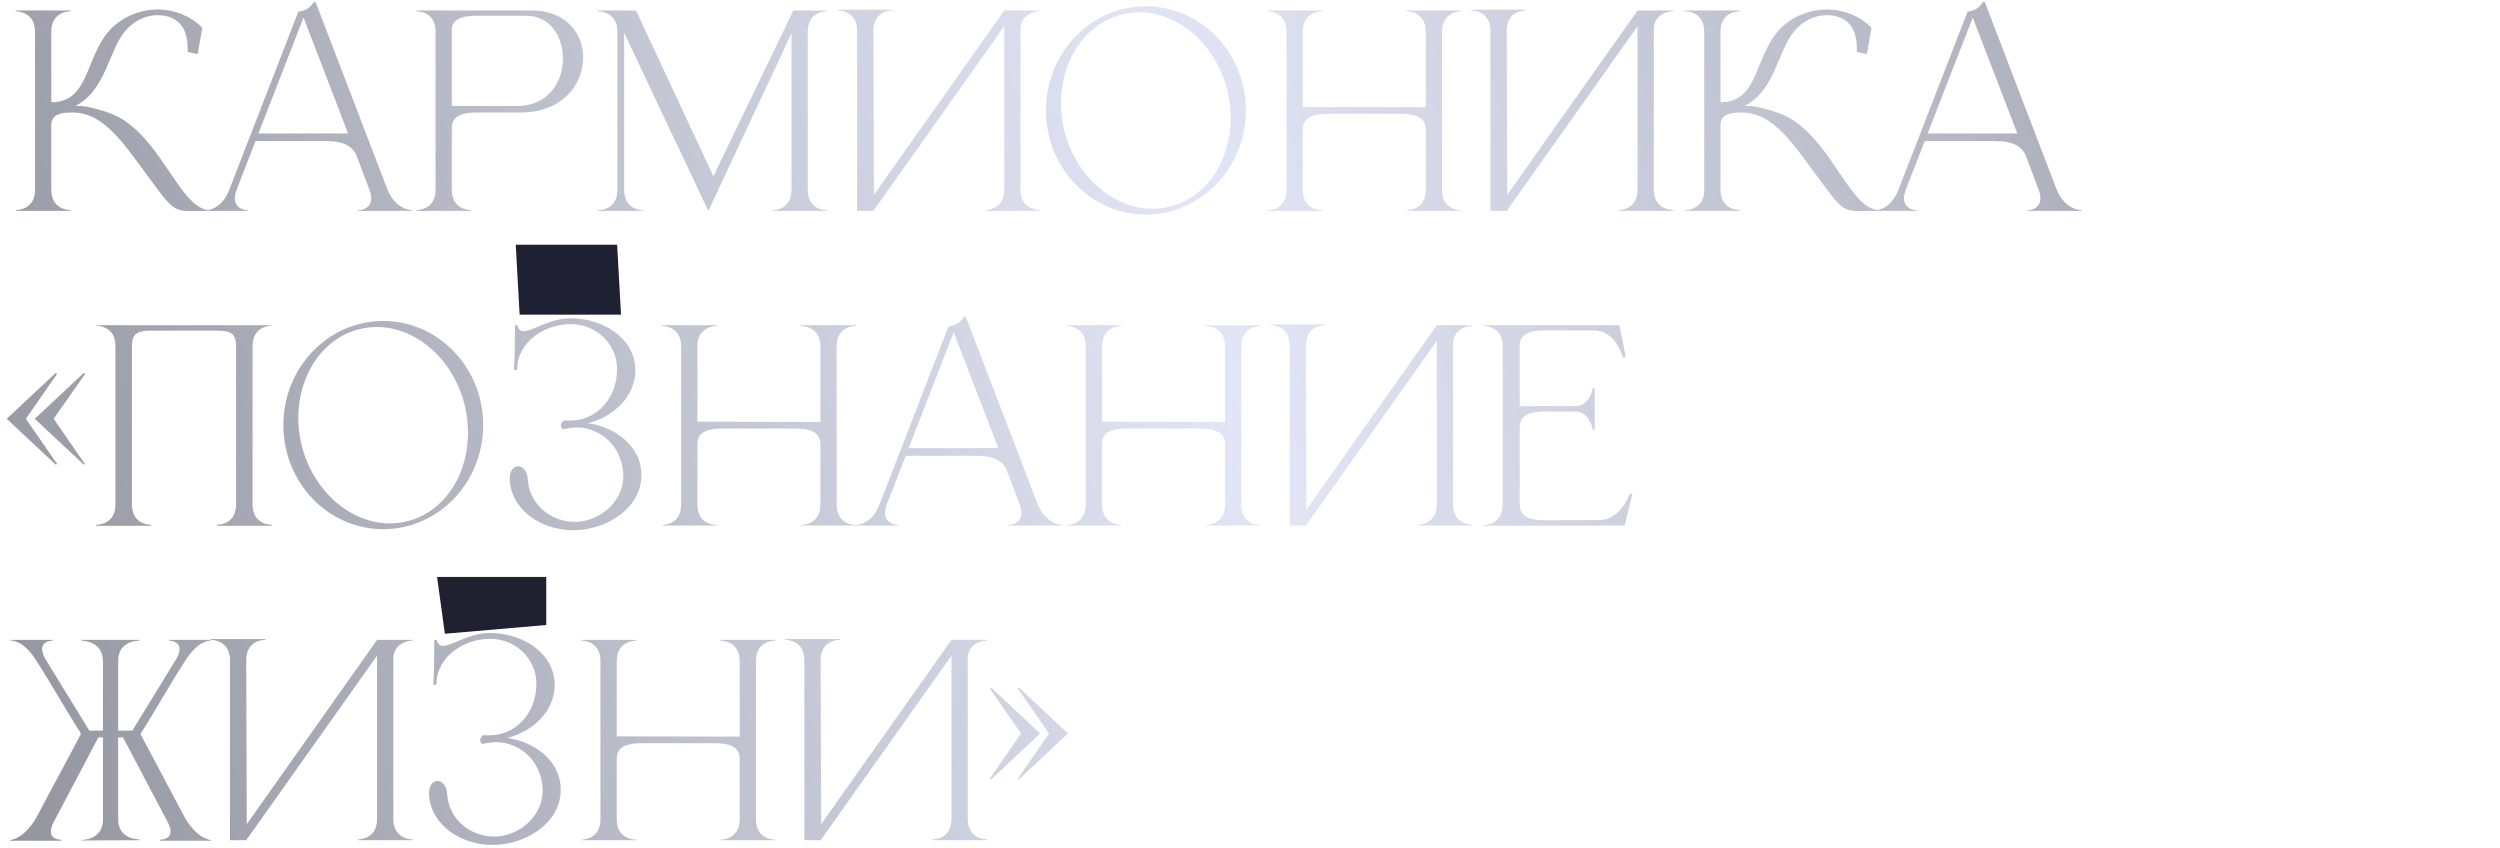 <?xml version="1.0" encoding="UTF-8"?> <svg xmlns="http://www.w3.org/2000/svg" width="286" height="97" viewBox="0 0 286 97" fill="none"><path d="M4.008 3.63C4.008 1.35 1.998 1.29 1.788 1.29V1.2H8.058V1.29C7.848 1.29 5.868 1.35 5.868 3.63V11.7C10.488 11.7 9.648 5.97 13.068 2.94C14.478 1.71 16.278 1.08 18.078 1.08H18.198C19.998 1.14 21.798 1.8 23.148 3.18L22.608 6.18L21.468 5.94V5.52C21.468 3.12 20.298 1.77 18.108 1.74H18.018C16.398 1.74 14.628 2.64 13.518 4.77C12.198 7.26 11.568 10.62 8.628 12.12H9.348C9.468 12.12 12.048 12.51 13.878 13.56C18.798 16.56 20.748 24.06 24.108 24.06H24.138V24.12C23.208 24.12 22.488 24.15 21.918 24.15C19.938 24.15 19.608 23.82 17.388 20.79C14.388 16.83 12.108 12.87 8.268 12.87H8.238C7.008 12.87 5.868 13.05 5.868 14.34V21.69C5.868 23.97 7.848 24.03 8.058 24.03V24.12H1.818V24.03H1.848C2.028 24.03 3.948 23.97 4.008 21.81V3.63ZM47.145 24.12H40.934V24.06C41.025 24.06 42.465 24.03 42.465 22.68C42.465 22.41 42.404 22.05 42.224 21.6L40.724 17.64C40.275 16.8 39.434 16.14 37.304 16.14H29.235L27.105 21.6C26.924 22.05 26.864 22.41 26.864 22.68C26.864 24.03 28.305 24.06 28.395 24.06V24.12H23.415V24.06H23.445C23.744 24.06 25.364 23.97 26.235 21.69L34.124 1.35C34.995 1.17 35.355 1.02 35.895 0.24H36.105L44.294 21.6C45.224 23.97 46.965 24.03 47.145 24.03V24.12ZM39.825 15.27L34.724 2.01L29.564 15.27H39.825ZM59.187 12.12C62.727 12.12 64.406 9.36 64.406 6.69C64.406 4.2 62.937 1.8 60.206 1.8H54.536C52.467 1.8 51.837 2.4 51.687 3.18V12.12H59.187ZM53.877 24.12H47.636V24.03H47.666C47.846 24.03 49.767 23.97 49.827 21.81V3.48C49.767 1.35 47.846 1.29 47.666 1.29H47.636V1.2H60.837C64.766 1.2 66.716 3.84 66.716 6.6C66.716 9.63 64.376 12.81 59.697 12.87H54.596C52.136 12.87 51.687 13.71 51.687 14.7V21.72C51.687 23.97 53.666 24.03 53.877 24.03V24.12ZM70.628 3.63C70.628 1.35 68.618 1.29 68.408 1.29V1.2H72.758L81.608 20.16L90.758 1.2H94.598V1.29C94.388 1.29 92.408 1.35 92.408 3.63V21.72C92.408 24 94.388 24.06 94.598 24.06V24.12H88.328V24.06C88.538 24.06 90.548 24 90.548 21.72V3.81C87.608 10.08 81.458 23.22 81.038 24.12L80.378 22.74C78.608 18.99 73.838 8.94 71.408 3.75V21.72C71.408 24 73.388 24.06 73.598 24.06V24.12H68.408V24.06C68.618 24.06 70.628 24 70.628 21.72V3.63ZM98.056 3.54C98.056 1.29 96.136 1.2 95.866 1.2H95.836V1.11H102.106V1.2H102.076C101.806 1.2 99.916 1.29 99.916 3.54L99.976 22.29L114.886 1.2H118.936V1.29H118.906C118.726 1.29 117.016 1.35 116.746 3.09V21.69C116.746 23.97 118.756 24.03 118.966 24.03V24.12H112.696V24.03C112.906 24.03 114.886 23.97 114.886 21.69V3L99.916 24.12H98.056V3.54ZM131.093 0.72C137.393 0.72 142.523 6.06 142.523 12.63C142.523 19.2 137.393 24.54 131.093 24.54C124.763 24.54 119.663 19.2 119.663 12.63C119.663 6.06 124.763 0.72 131.093 0.72ZM128.663 1.59C124.283 2.49 121.373 6.81 121.373 11.79C121.373 12.69 121.463 13.65 121.673 14.58C122.873 20.04 127.253 23.88 131.873 23.88C132.413 23.88 132.983 23.82 133.523 23.7C137.903 22.8 140.783 18.51 140.783 13.53C140.783 12.6 140.693 11.64 140.483 10.68C139.283 5.25 134.963 1.41 130.343 1.41C129.773 1.41 129.233 1.47 128.663 1.59ZM147.18 3.63C147.18 1.35 145.2 1.29 144.99 1.29V1.2H151.26V1.29C151.05 1.29 149.04 1.35 149.04 3.63V12.24L163.11 12.27V3.63C163.11 1.35 161.1 1.29 160.89 1.29V1.2H167.16V1.29C166.95 1.29 164.97 1.35 164.97 3.63V21.72C164.97 24 166.95 24.06 167.16 24.06V24.12H160.89V24.06C161.1 24.06 163.11 24 163.11 21.72V14.85C163.11 13.86 162.63 13.02 160.2 13.02H151.95C149.49 13.02 149.04 13.86 149.04 14.85V21.72C149.04 24 151.05 24.06 151.26 24.06V24.12H144.99V24.06C145.2 24.06 147.18 24 147.18 21.72V3.63ZM170.507 3.54C170.507 1.29 168.587 1.2 168.317 1.2H168.287V1.11H174.557V1.2H174.527C174.257 1.2 172.367 1.29 172.367 3.54L172.427 22.29L187.337 1.2H191.387V1.29H191.357C191.177 1.29 189.467 1.35 189.197 3.09V21.69C189.197 23.97 191.207 24.03 191.417 24.03V24.12H185.147V24.03C185.357 24.03 187.337 23.97 187.337 21.69V3L172.367 24.12H170.507V3.54ZM194.965 3.63C194.965 1.35 192.955 1.29 192.745 1.29V1.2H199.015V1.29C198.805 1.29 196.825 1.35 196.825 3.63V11.7C201.445 11.7 200.605 5.97 204.025 2.94C205.435 1.71 207.235 1.08 209.035 1.08H209.155C210.955 1.14 212.755 1.8 214.105 3.18L213.565 6.18L212.425 5.94V5.52C212.425 3.12 211.255 1.77 209.065 1.74H208.975C207.355 1.74 205.585 2.64 204.475 4.77C203.155 7.26 202.525 10.62 199.585 12.12H200.305C200.425 12.12 203.005 12.51 204.835 13.56C209.755 16.56 211.705 24.06 215.065 24.06H215.095V24.12C214.165 24.12 213.445 24.15 212.875 24.15C210.895 24.15 210.565 23.82 208.345 20.79C205.345 16.83 203.065 12.87 199.225 12.87H199.195C197.965 12.87 196.825 13.05 196.825 14.34V21.69C196.825 23.97 198.805 24.03 199.015 24.03V24.12H192.775V24.03H192.805C192.985 24.03 194.905 23.97 194.965 21.81V3.63ZM238.102 24.12H231.892V24.06C231.982 24.06 233.422 24.03 233.422 22.68C233.422 22.41 233.362 22.05 233.182 21.6L231.682 17.64C231.232 16.8 230.392 16.14 228.262 16.14H220.192L218.062 21.6C217.882 22.05 217.822 22.41 217.822 22.68C217.822 24.03 219.262 24.06 219.352 24.06V24.12H214.372V24.06H214.402C214.702 24.06 216.322 23.97 217.192 21.69L225.082 1.35C225.952 1.17 226.312 1.02 226.852 0.24H227.062L235.252 21.6C236.182 23.97 237.922 24.03 238.102 24.03V24.12ZM230.782 15.27L225.682 2.01L220.522 15.27H230.782ZM6.378 53.16L0.768 47.91L6.378 42.66L6.528 42.78L2.958 47.91L6.528 53.07L6.378 53.16ZM9.588 53.16L3.978 47.91L9.588 42.66L9.738 42.78L6.138 47.91L9.708 53.07L9.588 53.16ZM31.085 60.15H24.815V60.03H24.845C25.115 60.03 27.005 59.94 27.005 57.69V39.6C27.005 38.4 26.645 37.83 24.935 37.83H17.165C15.485 37.83 15.095 38.4 15.095 39.6V57.69C15.095 59.94 16.985 60.03 17.255 60.03H17.285V60.15H11.015V60.03H11.045C11.315 60.03 13.205 59.94 13.205 57.69V39.6C13.205 37.32 11.225 37.26 11.015 37.26V37.2H31.085V37.26C30.875 37.26 28.895 37.32 28.895 39.6V57.69C28.895 59.94 30.785 60.03 31.055 60.03H31.085V60.15ZM43.847 36.72C50.147 36.72 55.277 42.06 55.277 48.63C55.277 55.2 50.147 60.54 43.847 60.54C37.517 60.54 32.417 55.2 32.417 48.63C32.417 42.06 37.517 36.72 43.847 36.72ZM41.417 37.59C37.037 38.49 34.127 42.81 34.127 47.79C34.127 48.69 34.217 49.65 34.427 50.58C35.627 56.04 40.007 59.88 44.627 59.88C45.167 59.88 45.737 59.82 46.277 59.7C50.657 58.8 53.537 54.51 53.537 49.53C53.537 48.6 53.447 47.64 53.237 46.68C52.037 41.25 47.717 37.41 43.097 37.41C42.527 37.41 41.987 37.47 41.417 37.59ZM65.184 37.08C62.394 37.11 59.154 39.03 59.154 42.33H58.794L58.884 40.59L58.914 37.2H59.184C59.304 37.68 59.544 37.89 59.904 37.89C60.954 37.89 62.904 36.42 65.154 36.42H65.364C68.664 36.42 72.474 38.4 72.684 42.12V42.42C72.684 43.26 72.444 44.1 72.054 44.88C71.094 46.65 69.294 47.91 67.254 48.42C70.134 48.81 73.194 50.79 73.374 54.06V54.36C73.374 58.11 69.534 60.42 66.204 60.63C65.994 60.63 65.814 60.66 65.604 60.66C63.084 60.66 60.624 59.58 59.274 57.66C58.704 56.85 58.374 55.92 58.314 54.96V54.78C58.314 53.82 58.764 53.37 59.244 53.34C59.784 53.34 60.324 53.85 60.384 54.84C60.564 57.75 63.054 59.7 65.754 59.7H66.054C68.754 59.52 71.304 57.33 71.304 54.48V54.18C71.154 51.87 69.804 49.8 67.314 49.08C66.924 48.96 66.474 48.9 66.024 48.9C65.484 48.9 64.944 48.99 64.464 49.11C64.254 49.05 64.164 48.87 64.164 48.66C64.164 48.45 64.314 48.18 64.584 48.09C64.764 48.12 64.974 48.12 65.154 48.12C65.874 48.12 66.594 48 67.194 47.73C69.414 46.8 70.584 44.52 70.584 42.36V41.97C70.434 39.15 68.064 37.08 65.304 37.08H65.184ZM61.494 31.86L65.034 34.05L68.694 31.8C68.754 31.8 68.814 31.89 68.814 31.95C68.814 31.98 68.784 32.01 68.784 32.01L65.034 35.91L61.344 32.04C61.344 32.04 61.314 32.01 61.314 31.98C61.314 31.92 61.374 31.86 61.434 31.86H61.494ZM77.922 39.63C77.922 37.35 75.942 37.29 75.732 37.29V37.2H82.002V37.29C81.792 37.29 79.782 37.35 79.782 39.63V48.24L93.852 48.27V39.63C93.852 37.35 91.842 37.29 91.632 37.29V37.2H97.902V37.29C97.692 37.29 95.712 37.35 95.712 39.63V57.72C95.712 60 97.692 60.06 97.902 60.06V60.12H91.632V60.06C91.842 60.06 93.852 60 93.852 57.72V50.85C93.852 49.86 93.372 49.02 90.942 49.02H82.692C80.232 49.02 79.782 49.86 79.782 50.85V57.72C79.782 60 81.792 60.06 82.002 60.06V60.12H75.732V60.06C75.942 60.06 77.922 60 77.922 57.72V39.63ZM121.529 60.12H115.319V60.06C115.409 60.06 116.849 60.03 116.849 58.68C116.849 58.41 116.789 58.05 116.609 57.6L115.109 53.64C114.659 52.8 113.819 52.14 111.689 52.14H103.619L101.489 57.6C101.309 58.05 101.249 58.41 101.249 58.68C101.249 60.03 102.689 60.06 102.779 60.06V60.12H97.799V60.06H97.829C98.129 60.06 99.749 59.97 100.619 57.69L108.509 37.35C109.379 37.17 109.739 37.02 110.279 36.24H110.489L118.679 57.6C119.609 59.97 121.349 60.03 121.529 60.03V60.12ZM114.209 51.27L109.109 38.01L103.949 51.27H114.209ZM124.211 39.63C124.211 37.35 122.231 37.29 122.021 37.29V37.2H128.291V37.29C128.081 37.29 126.071 37.35 126.071 39.63V48.24L140.141 48.27V39.63C140.141 37.35 138.131 37.29 137.921 37.29V37.2H144.191V37.29C143.981 37.29 142.001 37.35 142.001 39.63V57.72C142.001 60 143.981 60.06 144.191 60.06V60.12H137.921V60.06C138.131 60.06 140.141 60 140.141 57.72V50.85C140.141 49.86 139.661 49.02 137.231 49.02H128.981C126.521 49.02 126.071 49.86 126.071 50.85V57.72C126.071 60 128.081 60.06 128.291 60.06V60.12H122.021V60.06C122.231 60.06 124.211 60 124.211 57.72V39.63ZM147.538 39.54C147.538 37.29 145.618 37.2 145.348 37.2H145.318V37.11H151.588V37.2H151.558C151.288 37.2 149.398 37.29 149.398 39.54L149.458 58.29L164.368 37.2H168.418V37.29H168.388C168.208 37.29 166.498 37.35 166.228 39.09V57.69C166.228 59.97 168.238 60.03 168.448 60.03V60.12H162.178V60.03C162.388 60.03 164.368 59.97 164.368 57.69V39L149.398 60.12H147.538V39.54ZM171.906 39.63C171.906 37.35 169.926 37.29 169.716 37.29V37.2H185.256L185.976 40.8L185.676 40.92C185.676 40.92 184.866 37.8 182.376 37.8H176.346C174.276 37.89 173.856 38.67 173.856 39.63V46.47H180.186C181.896 46.47 182.226 44.37 182.226 44.37H182.436V49.17H182.226C182.226 49.17 181.896 47.07 180.186 47.07H176.766C174.336 47.07 173.856 47.91 173.856 48.9V57.69C173.856 58.68 174.336 59.52 176.766 59.52L182.946 59.49C185.406 59.49 186.456 56.49 186.456 56.49H186.756L185.856 60.12L169.716 60.15V60.06C169.926 60.06 171.906 60 171.906 57.72V39.63ZM16.098 84.03L21.228 93.69C22.728 96.06 24.078 96.09 24.138 96.09V96.18H18.288V96.06H18.318C18.468 96.06 19.518 96.03 19.518 95.1C19.518 94.86 19.428 94.56 19.248 94.17L14.298 84.78L14.088 84.36H13.518V93.69C13.518 95.94 15.648 96.03 15.948 96.03H15.978V96.12C13.638 96.12 11.658 96.15 9.318 96.15V96.09H9.348C9.558 96.09 11.778 96.03 11.778 93.75V84.36H11.238L11.028 84.78L6.078 94.17C5.898 94.56 5.808 94.89 5.808 95.13C5.808 96.03 6.828 96.06 6.978 96.06H7.008V96.18H1.158V96.09C1.218 96.09 2.598 96.06 4.068 93.69L9.228 84.03V83.85C7.518 81.21 5.838 78.18 4.188 75.63C2.778 73.38 1.548 73.29 1.278 73.29H1.218V73.2H6.018V73.29C5.928 73.29 4.818 73.32 4.818 74.25C4.818 74.52 4.908 74.85 5.118 75.27L10.218 83.58H11.778V75.66C11.778 73.32 9.438 73.29 9.318 73.29V73.2H15.978V73.29H15.948C15.648 73.29 13.518 73.38 13.518 75.6V83.58H15.138L20.238 75.27C20.448 74.85 20.538 74.52 20.538 74.25C20.538 73.32 19.428 73.29 19.338 73.29V73.2H24.138V73.29H24.078C23.808 73.29 22.578 73.38 21.168 75.63C19.488 78.18 17.808 81.27 16.098 83.91V84.03ZM26.308 75.54C26.308 73.29 24.388 73.2 24.118 73.2H24.088V73.11H30.358V73.2H30.328C30.058 73.2 28.168 73.29 28.168 75.54L28.228 94.29L43.138 73.2H47.188V73.29H47.158C46.978 73.29 45.268 73.35 44.998 75.09V93.69C44.998 95.97 47.008 96.03 47.218 96.03V96.12H40.948V96.03C41.158 96.03 43.138 95.97 43.138 93.69V75L28.168 96.12H26.308V75.54ZM55.955 73.08C53.165 73.11 49.925 75.03 49.925 78.33H49.565L49.655 76.59L49.685 73.2H49.955C50.075 73.68 50.315 73.89 50.675 73.89C51.725 73.89 53.675 72.42 55.925 72.42H56.135C59.435 72.42 63.245 74.4 63.455 78.12V78.42C63.455 79.26 63.215 80.1 62.825 80.88C61.865 82.65 60.065 83.91 58.025 84.42C60.905 84.81 63.965 86.79 64.145 90.06V90.36C64.145 94.11 60.305 96.42 56.975 96.63C56.765 96.63 56.585 96.66 56.375 96.66C53.855 96.66 51.395 95.58 50.045 93.66C49.475 92.85 49.145 91.92 49.085 90.96V90.78C49.085 89.82 49.535 89.37 50.015 89.34C50.555 89.34 51.095 89.85 51.155 90.84C51.335 93.75 53.825 95.7 56.525 95.7H56.825C59.525 95.52 62.075 93.33 62.075 90.48V90.18C61.925 87.87 60.575 85.8 58.085 85.08C57.695 84.96 57.245 84.9 56.795 84.9C56.255 84.9 55.715 84.99 55.235 85.11C55.025 85.05 54.935 84.87 54.935 84.66C54.935 84.45 55.085 84.18 55.355 84.09C55.535 84.12 55.745 84.12 55.925 84.12C56.645 84.12 57.365 84 57.965 83.73C60.185 82.8 61.355 80.52 61.355 78.36V77.97C61.205 75.15 58.835 73.08 56.075 73.08H55.955ZM52.265 67.86L55.805 70.05L59.465 67.8C59.525 67.8 59.585 67.89 59.585 67.95C59.585 67.98 59.555 68.01 59.555 68.01L55.805 71.91L52.115 68.04C52.115 68.04 52.085 68.01 52.085 67.98C52.085 67.92 52.145 67.86 52.205 67.86H52.265ZM68.694 75.63C68.694 73.35 66.714 73.29 66.504 73.29V73.2H72.774V73.29C72.564 73.29 70.554 73.35 70.554 75.63V84.24L84.624 84.27V75.63C84.624 73.35 82.614 73.29 82.404 73.29V73.2H88.674V73.29C88.464 73.29 86.484 73.35 86.484 75.63V93.72C86.484 96 88.464 96.06 88.674 96.06V96.12H82.404V96.06C82.614 96.06 84.624 96 84.624 93.72V86.85C84.624 85.86 84.144 85.02 81.714 85.02H73.464C71.004 85.02 70.554 85.86 70.554 86.85V93.72C70.554 96 72.564 96.06 72.774 96.06V96.12H66.504V96.06C66.714 96.06 68.694 96 68.694 93.72V75.63ZM92.021 75.54C92.021 73.29 90.101 73.2 89.831 73.2H89.801V73.11H96.071V73.2H96.041C95.771 73.2 93.881 73.29 93.881 75.54L93.941 94.29L108.851 73.2H112.901V73.29H112.871C112.691 73.29 110.981 73.35 110.711 75.09V93.69C110.711 95.97 112.721 96.03 112.931 96.03V96.12H106.661V96.03C106.871 96.03 108.851 95.97 108.851 93.69V75L93.881 96.12H92.021V75.54ZM116.568 89.16L116.448 89.07L120.018 83.91L116.448 78.78L116.568 78.66L122.178 83.91L116.568 89.16ZM113.388 89.16L113.238 89.07L116.808 83.91L113.238 78.78L113.388 78.66L118.998 83.91L113.388 89.16Z" fill="url(#paint0_radial_3597_966)"></path><path d="M50 66H62.492V71.5L50.892 72.5L50 66Z" fill="#1F2131"></path><path d="M59 28H70.599L71.045 36H59.446L59 28Z" fill="#1F2132"></path><defs><radialGradient id="paint0_radial_3597_966" cx="0" cy="0" r="1" gradientUnits="userSpaceOnUse" gradientTransform="translate(143.082 48.5) rotate(77.992) scale(1444.74 175.291)"><stop stop-color="#E3E6F6"></stop><stop offset="1" stop-color="#858790"></stop></radialGradient></defs></svg> 